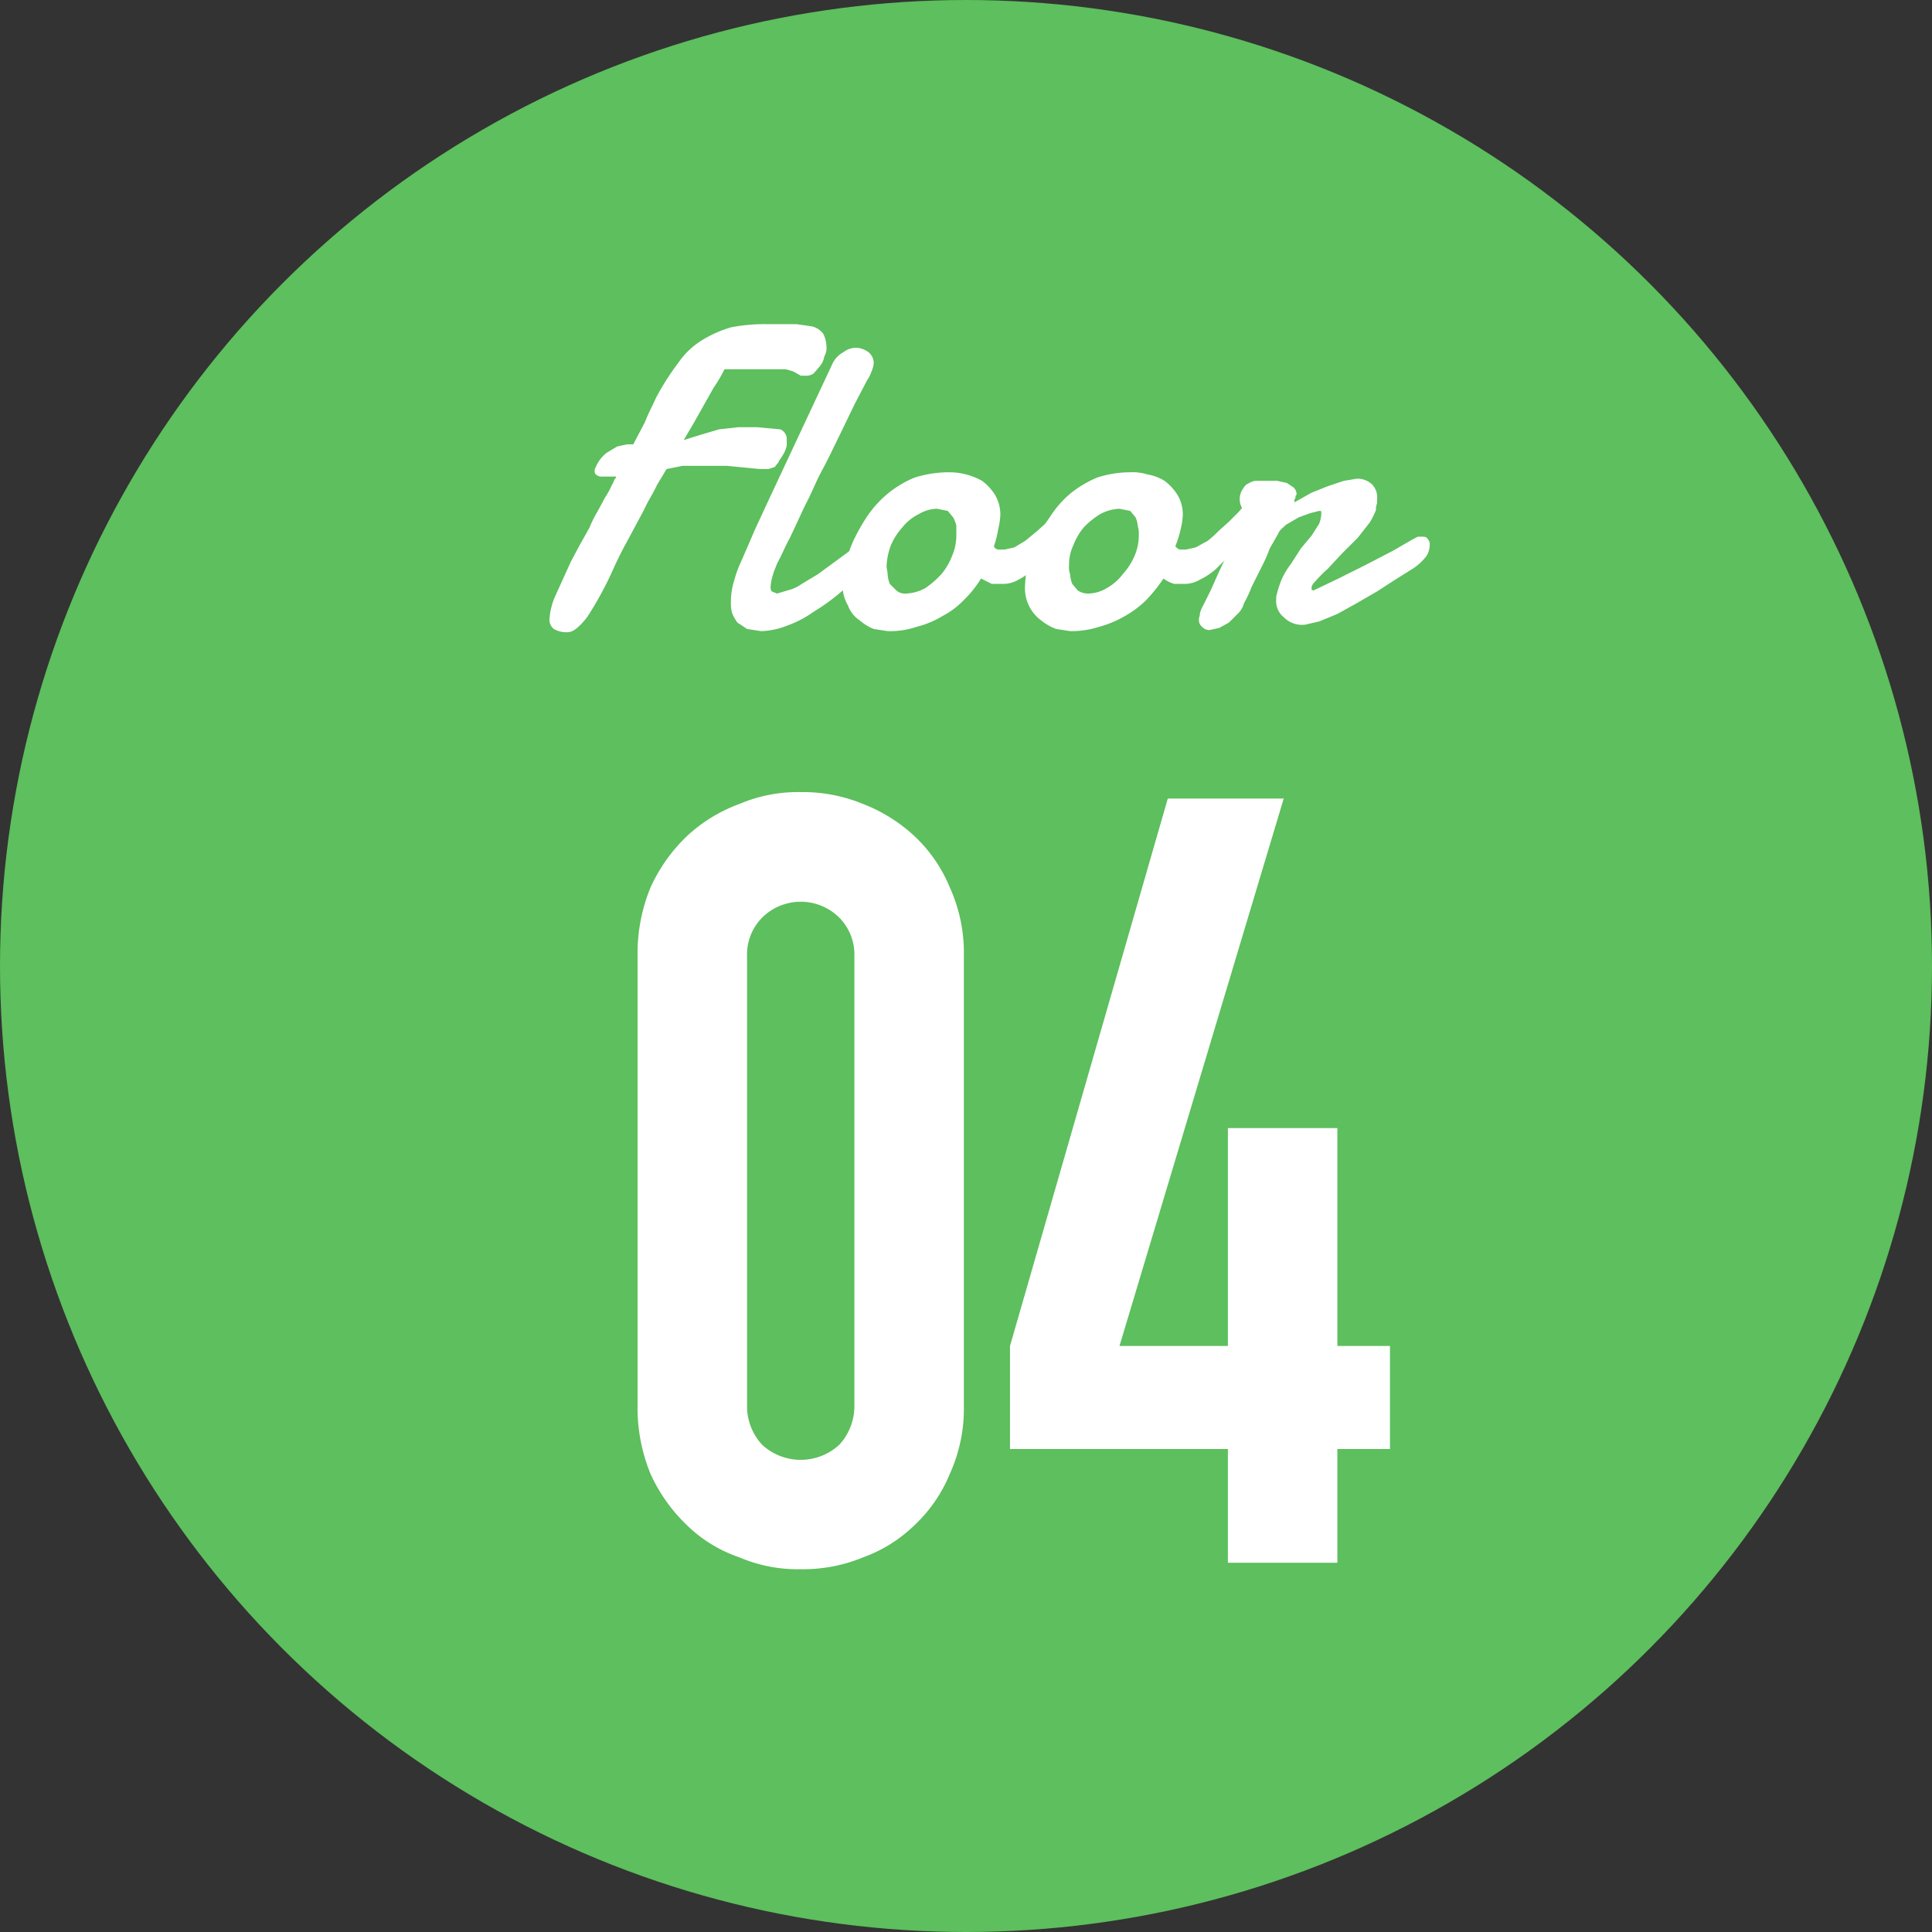 <svg xmlns="http://www.w3.org/2000/svg" width="180" height="180" viewBox="0 0 180 180">
  <rect x="0" y="0" width="180" height="180" fill="#333333" stroke="none"/>
  <title>4f</title>
  <g id="_4f" data-name="4f">
    <circle cx="90" cy="90" r="90" fill="#5dbf5d"/>
    <g>
      <path d="M73.1,42.1a5.6,5.6,0,0,1-.5.8c-.1.3-.3.4-.4.6l-.6.2h-.8l-3.1-.3H63.6l-1.5.3-.9,1.5c-.3.7-.8,1.4-1.2,2.3l-1.5,2.8c-.5.9-1,1.9-1.4,2.8a32.3,32.3,0,0,1-2.4,4.4c-.7.9-1.3,1.4-1.8,1.4a2.3,2.3,0,0,1-1.3-.3,1.1,1.1,0,0,1-.4-1,6.4,6.4,0,0,1,.5-2l1.5-3.3.8-1.5.9-1.6a11.9,11.9,0,0,1,.8-1.6l.7-1.3a6.4,6.4,0,0,0,.6-1.1c.2-.3.2-.5.3-.6s.1-.1.1-.2H55.9c-.3-.1-.5-.2-.5-.5s.1-.3.2-.6a3.5,3.5,0,0,1,.9-1.1l1-.6.9-.2H59l1.1-2.1c.3-.8.7-1.5,1-2.2a23.7,23.7,0,0,1,2.1-3.3,7.3,7.3,0,0,1,2.2-2.1,11.1,11.1,0,0,1,2.7-1.2,16.1,16.1,0,0,1,3.3-.3h2.8l1.4.2a1.8,1.8,0,0,1,1.1.7,2.7,2.7,0,0,1,.3,1.2,1.5,1.5,0,0,1-.2.9,1.9,1.9,0,0,1-.4.9l-.6.7a1.2,1.2,0,0,1-.8.2h-.4l-.7-.4-.7-.2H67.5a12.8,12.8,0,0,1-1,1.7l-.9,1.6-.9,1.6-1,1.7,1.6-.5L67,40l1.8-.2h1.7l2.2.2a1,1,0,0,1,.6,1v.5A2.5,2.5,0,0,1,73.1,42.1Z" fill="#fff"/>
      <path d="M72.4,52.5c-.1.3-.3.7-.4,1.1a4.4,4.4,0,0,0-.2,1,.7.7,0,0,0,.1.5l.5.2,1-.3a3.8,3.8,0,0,0,1.3-.6l1.5-.9,1.5-1.1,1.5-1.1,1.2-1,.4-.2h.4a.7.7,0,0,1,.6.3.9.9,0,0,1,.3.7,1.6,1.6,0,0,1-.3.9,2.4,2.4,0,0,1-1,1l-2.5,2.2a19.5,19.5,0,0,1-2.5,1.8,10,10,0,0,1-2.5,1.3,6.9,6.9,0,0,1-2.4.5l-1.3-.2-.9-.6a4.1,4.1,0,0,1-.5-.9,3.7,3.7,0,0,1-.1-1.1,6.3,6.3,0,0,1,.3-1.9,10.7,10.7,0,0,1,.7-1.9l1.3-3,1.3-2.8,5.9-12.6a2.4,2.4,0,0,1,1-1,1.9,1.9,0,0,1,1.2-.4,2.1,2.1,0,0,1,1.1.4,1.3,1.3,0,0,1,.5,1.1,2.5,2.5,0,0,1-.2.7,3,3,0,0,1-.4.8l-1.2,2.3-1.4,2.9c-.5,1-1,2.1-1.6,3.2s-1,2.2-1.6,3.3l-1.4,3C73.1,51,72.8,51.8,72.4,52.5Z" fill="#fff"/>
      <path d="M88.4,44a6.3,6.3,0,0,1,3.1.8,4.9,4.9,0,0,1,1.2,1.3,3.6,3.6,0,0,1,.5,1.9,6.9,6.9,0,0,1-.2,1.3,9.4,9.4,0,0,1-.4,1.6.5.5,0,0,0,.4.3h.6l.9-.2,1-.6,1.1-.9,1-.9.8-.9.6-.7h.4c.2,0,.3.1.5.3a1.2,1.2,0,0,1,.2.7,2.7,2.7,0,0,1-.3,1.2,4.5,4.5,0,0,1-1.1,1.4,6.5,6.5,0,0,0-1.1,1.2L96.3,53a6.1,6.1,0,0,1-1.4,1,2.8,2.8,0,0,1-1.5.4h-1l-1-.5a10,10,0,0,1-1.6,2,7.5,7.5,0,0,1-2,1.5,8.7,8.7,0,0,1-2.4,1,7.7,7.7,0,0,1-2.7.4l-1.3-.2a4.6,4.6,0,0,1-1.3-.8A2.8,2.8,0,0,1,79,56.4a3.6,3.6,0,0,1-.5-1.9,7.4,7.4,0,0,1,.3-1.9,9.4,9.4,0,0,1,.7-2.2,17.1,17.1,0,0,1,1.3-2.3,9.8,9.8,0,0,1,4.4-3.6A10.7,10.7,0,0,1,88.4,44Zm-1.1,3.4a3.4,3.4,0,0,0-1.7.5,4.4,4.4,0,0,0-1.5,1.2A6.2,6.2,0,0,0,83,50.8a6.5,6.5,0,0,0-.4,1.9c0,.3.1.6.1.8a2.9,2.9,0,0,0,.2.9l.6.6a1.2,1.2,0,0,0,.9.3,4.1,4.1,0,0,0,1.8-.5,8.7,8.7,0,0,0,1.5-1.3,5.9,5.9,0,0,0,1-1.7,4.8,4.8,0,0,0,.4-2V49a2.6,2.6,0,0,0-.3-.8l-.5-.6Z" fill="#fff"/>
      <path d="M105.3,44a4.7,4.7,0,0,1,1.6.2,4.4,4.4,0,0,1,1.6.6,4.9,4.9,0,0,1,1.2,1.3,3.6,3.6,0,0,1,.5,1.9,6.9,6.9,0,0,1-.2,1.3,9.8,9.8,0,0,1-.5,1.6c.2.2.3.3.5.3h.5l.9-.2,1.1-.6a8.1,8.1,0,0,0,1-.9l1-.9.9-.9.6-.7h.3a.5.5,0,0,1,.5.3c.2.1.2.4.2.7a2.7,2.7,0,0,1-.3,1.2,3.4,3.4,0,0,1-1.1,1.4l-1.1,1.2L113.3,53a6.5,6.5,0,0,1-1.5,1,2.8,2.8,0,0,1-1.5.4h-.9a3.1,3.1,0,0,1-1-.5,15.6,15.6,0,0,1-1.6,2,9.5,9.5,0,0,1-2,1.5,10.1,10.1,0,0,1-2.4,1,8.4,8.4,0,0,1-2.7.4l-1.3-.2a5,5,0,0,1-1.4-.8,3.7,3.7,0,0,1-1.5-3.2,15.4,15.4,0,0,1,.2-1.9,19.5,19.5,0,0,1,.8-2.2,10.5,10.5,0,0,1,1.3-2.3A9.5,9.5,0,0,1,99.7,46a10.4,10.4,0,0,1,2.5-1.5A10.1,10.1,0,0,1,105.3,44Zm-1,3.4a4.1,4.1,0,0,0-1.8.5,7.9,7.9,0,0,0-1.5,1.2,5.9,5.9,0,0,0-1,1.7,4.3,4.3,0,0,0-.4,1.9,1.9,1.9,0,0,0,.1.8,2.9,2.9,0,0,0,.2.9l.5.6a1.7,1.7,0,0,0,1,.3,3.4,3.4,0,0,0,1.7-.5,4.7,4.7,0,0,0,1.5-1.3,6.2,6.2,0,0,0,1.1-1.7,4.8,4.8,0,0,0,.4-2,2.2,2.2,0,0,0-.1-.8,2.4,2.4,0,0,0-.2-.8l-.5-.6Z" fill="#fff"/>
      <path d="M120.6,46.8l1.6-.9,1.5-.6,1.5-.5,1.2-.2a2,2,0,0,1,1.4.5,1.7,1.7,0,0,1,.5,1.4v.4a1.3,1.3,0,0,0-.1.6,6.6,6.6,0,0,1-.6,1.2l-1.1,1.4L125,51.6,123.7,53a11.3,11.3,0,0,0-1.1,1.1c-.3.3-.4.5-.4.6v.2c0,.1.1.1.2.1l2.3-1.1,2.6-1.3,2.5-1.3,1.9-1.1.4-.2h.3c.3,0,.5,0,.6.2a.7.7,0,0,1,.2.6,1.9,1.9,0,0,1-.3,1,5.1,5.1,0,0,1-1.3,1.2L130,54l-1.7,1.1-1.9,1.1-1.8,1-1.7.7-1.3.3a2.4,2.4,0,0,1-2-.7,1.9,1.9,0,0,1-.7-1.6v-.3a9.8,9.8,0,0,1,.5-1.6,7.5,7.5,0,0,1,.9-1.5l.9-1.4,1-1.2.7-1.1a2.9,2.9,0,0,0,.2-.9v-.2c0-.1-.1-.1-.2-.1l-.8.2-1.1.4-1.2.7c-.3.3-.6.5-.7.8l-.8,1.4a14.2,14.2,0,0,1-.8,1.8l-.9,1.8a10.7,10.7,0,0,1-.7,1.5,2.1,2.1,0,0,1-.6,1l-.8.8-.9.5-.9.2a.9.9,0,0,1-.7-.3.8.8,0,0,1-.3-.7c0-.2.1-.3.1-.6a3.6,3.6,0,0,1,.3-.7l.7-1.4.8-1.8,1.1-2.3q.6-1.4,1.5-3l-.5-.6a1.7,1.7,0,0,1,0-1.6c.2-.3.3-.5.5-.6s.5-.3.8-.3h2l.9.2.6.4a.9.9,0,0,1,.3.6c0,.1,0,.1-.1.2v.2a.3.3,0,0,0-.1.2v.2h.1Z" fill="#fff"/>
    </g>
    <g>
      <path d="M59.4,89.1a16.2,16.2,0,0,1,1.2-6.4A15.4,15.4,0,0,1,64,77.9a14.4,14.4,0,0,1,4.9-3,13.8,13.8,0,0,1,5.7-1.1,14.6,14.6,0,0,1,5.8,1.1,15,15,0,0,1,4.8,3,13.7,13.7,0,0,1,3.3,4.8,14.7,14.7,0,0,1,1.3,6.4v41.8a14.7,14.7,0,0,1-1.3,6.4,13.7,13.7,0,0,1-3.3,4.8,13.4,13.4,0,0,1-4.8,3,14.6,14.6,0,0,1-5.8,1.1,13.8,13.8,0,0,1-5.7-1.1,13,13,0,0,1-4.9-3,15.4,15.4,0,0,1-3.4-4.8,16.2,16.2,0,0,1-1.2-6.4Zm10.2,41.8a5.3,5.3,0,0,0,1.4,3.7,5.3,5.3,0,0,0,7.2,0,5.3,5.3,0,0,0,1.4-3.7V89.1a4.9,4.9,0,0,0-1.4-3.6,5.1,5.1,0,0,0-7.2,0,4.9,4.9,0,0,0-1.4,3.6Z" fill="#fff"/>
      <path d="M114.4,145.6V135H94.1v-9.6l14.7-51h10.8l-15.3,51h10.1V105.1h10.2v20.3h4.9V135h-4.9v10.6Z" fill="#fff"/>
    </g>
  </g>
</svg>
